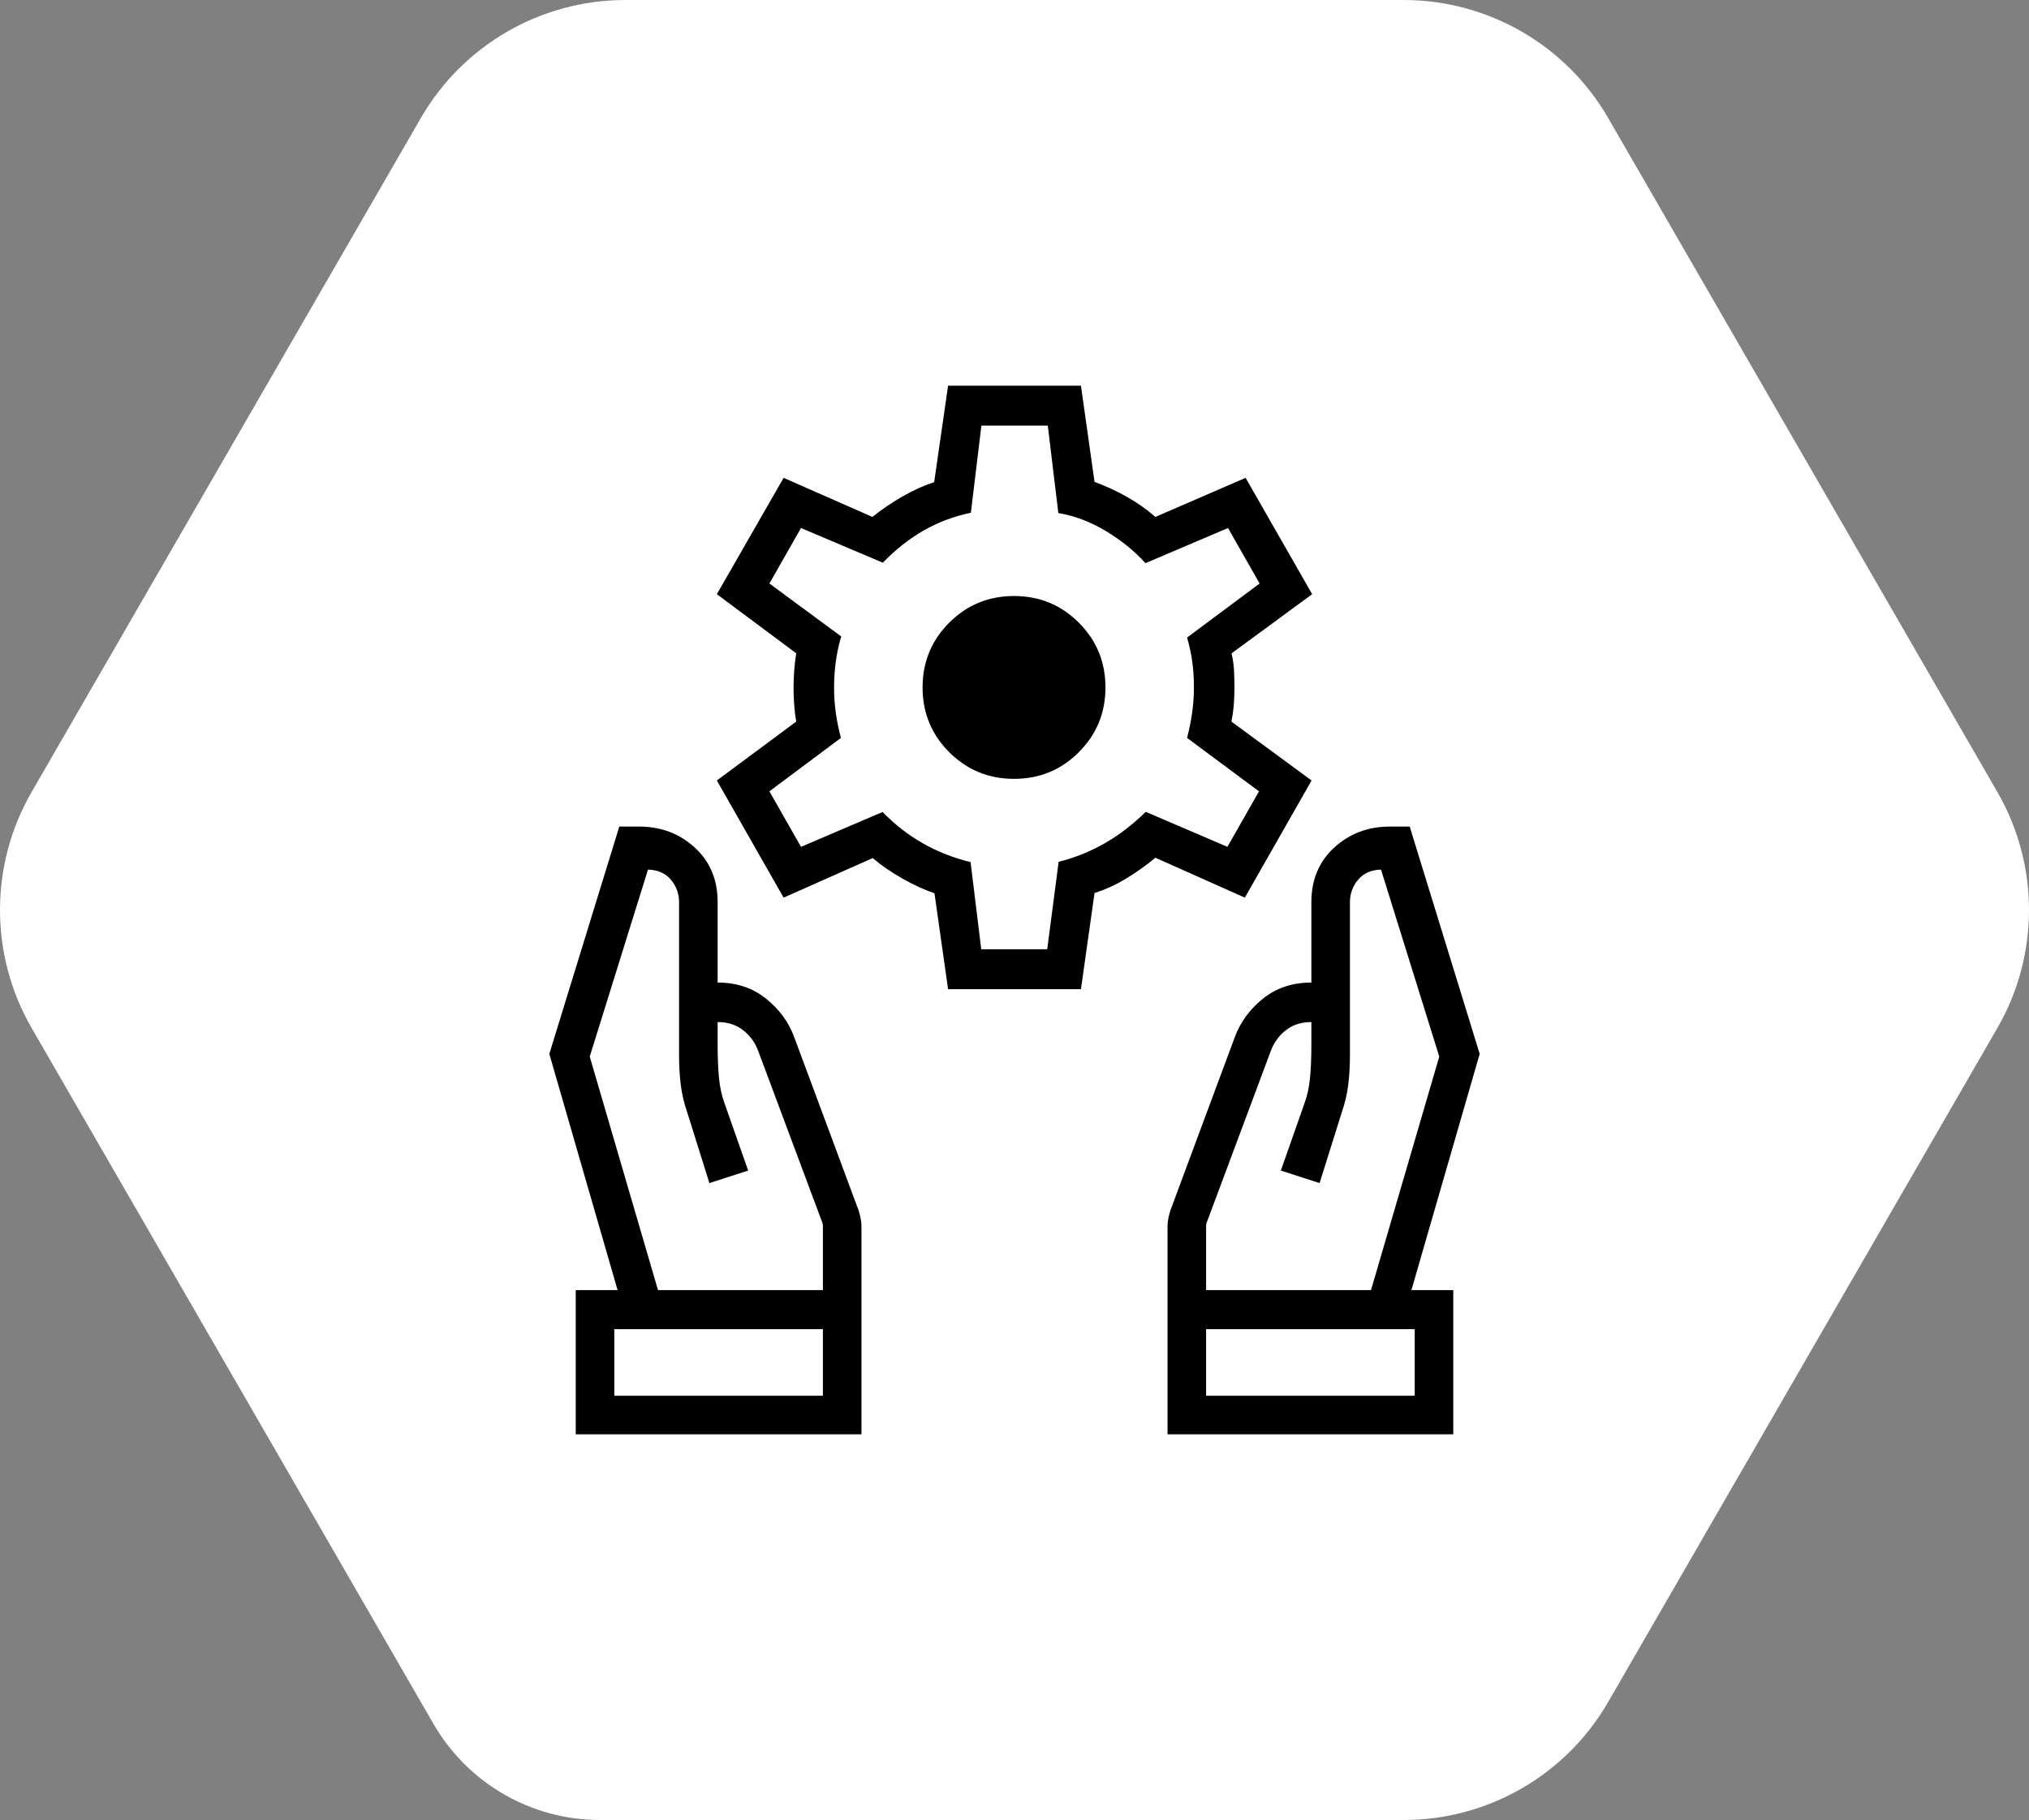 <?xml version="1.0" encoding="UTF-8"?><svg id="b" xmlns="http://www.w3.org/2000/svg" viewBox="0 0 293.27 263.123"><rect x="0" y="0" width="293.27" height="263.123" fill="#808080" stroke="none"/><g id="c"><path d="m86.718,263.123h116.174c12.191,0,23.456-6.504,29.551-17.061l56.256-97.439c6.095-10.557,6.095-23.565,0-34.122l-56.256-97.439c-6.095-10.557-17.36-17.061-29.551-17.061h-112.513c-12.191,0-23.456,6.504-29.551,17.061L4.572,114.5c-6.095,10.557-6.095,23.565,0,34.122l58.087,100.609c4.963,8.596,14.134,13.891,24.059,13.891Z" style="fill:#fff; stroke-width:0px;"/><path d="m137.034,143.007l-1.966-13.864c-1.458-.494-3.007-1.206-4.646-2.134-1.639-.928-3.067-1.914-4.281-2.958l-12.878,5.722-9.649-16.937,11.471-8.516c-.137-.765-.236-1.581-.296-2.446-.06-.865-.09-1.681-.09-2.446,0-.736.03-1.534.09-2.395.06-.86.159-1.722.296-2.586l-11.471-8.545,9.649-16.819,12.834,5.649c1.303-1.054,2.749-2.037,4.337-2.951,1.589-.914,3.119-1.607,4.59-2.08l2.01-13.941h19.203l1.966,13.908c1.586.583,3.127,1.294,4.626,2.133,1.498.839,2.888,1.816,4.17,2.93l13.04-5.649,9.619,16.819-11.648,8.554c.196.856.315,1.699.355,2.53.04.831.06,1.63.06,2.397,0,.738-.028,1.514-.082,2.33s-.174,1.685-.356,2.61l11.589,8.513-9.649,16.937-12.928-5.766c-1.332,1.103-2.748,2.109-4.247,3.019-1.499.91-3.015,1.601-4.548,2.074l-1.966,13.908h-19.203Zm4.792-5.769h9.537l1.651-12.643c2.406-.612,4.636-1.51,6.689-2.695,2.054-1.184,4.022-2.694,5.906-4.529l11.798,5.06,4.568-8.024-10.396-7.724c.332-1.303.579-2.546.743-3.729.164-1.183.246-2.373.246-3.57,0-1.246-.074-2.446-.222-3.6-.148-1.154-.404-2.358-.767-3.612l10.485-7.812-4.568-8.024-11.93,5.083c-1.587-1.756-3.498-3.306-5.732-4.648-2.234-1.342-4.522-2.209-6.863-2.599l-1.525-12.643h-9.596l-1.519,12.598c-2.477.522-4.759,1.382-6.847,2.582-2.088,1.199-4.048,2.746-5.881,4.642l-11.827-5.016-4.568,8.024,10.382,7.656c-.351,1.171-.611,2.37-.78,3.594-.169,1.224-.253,2.497-.253,3.818,0,1.246.084,2.467.253,3.662.169,1.195.414,2.393.736,3.594l-10.338,7.724,4.568,8.024,11.783-5.039c1.805,1.841,3.757,3.356,5.855,4.545,2.098,1.189,4.389,2.09,6.873,2.702l1.54,12.598Zm4.739-24.637c3.675,0,6.797-1.284,9.365-3.852,2.568-2.568,3.852-5.689,3.852-9.365s-1.284-6.797-3.852-9.365c-2.568-2.568-5.689-3.852-9.365-3.852-3.671,0-6.792,1.284-9.362,3.852-2.57,2.568-3.854,5.689-3.854,9.365s1.285,6.797,3.854,9.365c2.57,2.568,5.69,3.852,9.362,3.852Z" style="stroke-width:0px;"/><path d="m198.165,186.509l9.866-33.757-8.421-27.032c-1.417.038-2.519.525-3.307,1.462-.788.937-1.182,2.014-1.182,3.232v22.105c0,1.53-.082,2.965-.245,4.304-.163,1.339-.48,2.683-.95,4.031l-3.192,10.185-5.604-1.806,3.408-9.693c.406-1.104.676-2.332.811-3.684.135-1.352.2-3.039.196-5.061v-3.033c-1.458,0-2.684.39-3.676,1.169-.992.779-1.713,1.759-2.162,2.939l-9.291,24.878c-.029.104-.05.187-.064.249-.014.062-.021.135-.021.221v9.291s23.834,0,23.834,0Zm11.891,20.853h-41.301v-30.027c0-.4.041-.805.122-1.216.082-.411.187-.808.316-1.194l9.268-24.944c.806-2.204,2.175-4.077,4.107-5.619,1.932-1.542,4.257-2.313,6.977-2.313v-11.636c0-3.236,1.103-5.864,3.31-7.884,2.207-2.021,4.896-3.031,8.069-3.031h2.833l10.116,32.867-9.866,34.144h6.048s0,20.853,0,20.853Zm-5.576-5.576v-9.627h-30.15v9.627h30.15Z" style="stroke-width:0px;"/><path d="m95.106,186.509l-9.866-33.757,8.421-27.032c1.417.038,2.519.525,3.307,1.462.788.937,1.182,2.014,1.182,3.232v22.105c0,1.53.082,2.965.245,4.304.163,1.339.48,2.683.95,4.031l3.192,10.185,5.604-1.806-3.408-9.693c-.406-1.104-.676-2.332-.811-3.684-.135-1.352-.2-3.039-.196-5.061v-3.033c1.458,0,2.684.39,3.676,1.169.992.779,1.713,1.759,2.162,2.939l9.291,24.878c.029.104.05.187.064.249.014.062.021.135.021.221v9.291s-23.834,0-23.834,0Zm-11.891,20.853h41.301v-30.027c0-.4-.041-.805-.122-1.216-.082-.411-.187-.808-.316-1.194l-9.268-24.944c-.806-2.204-2.175-4.077-4.107-5.619-1.932-1.542-4.257-2.313-6.977-2.313v-11.636c0-3.236-1.103-5.864-3.31-7.884-2.207-2.021-4.896-3.031-8.069-3.031h-2.833l-10.116,32.867,9.866,34.144h-6.048s0,20.853,0,20.853Zm5.576-5.576v-9.627h30.15v9.627h-30.15Z" style="stroke-width:0px;"/></g></svg>